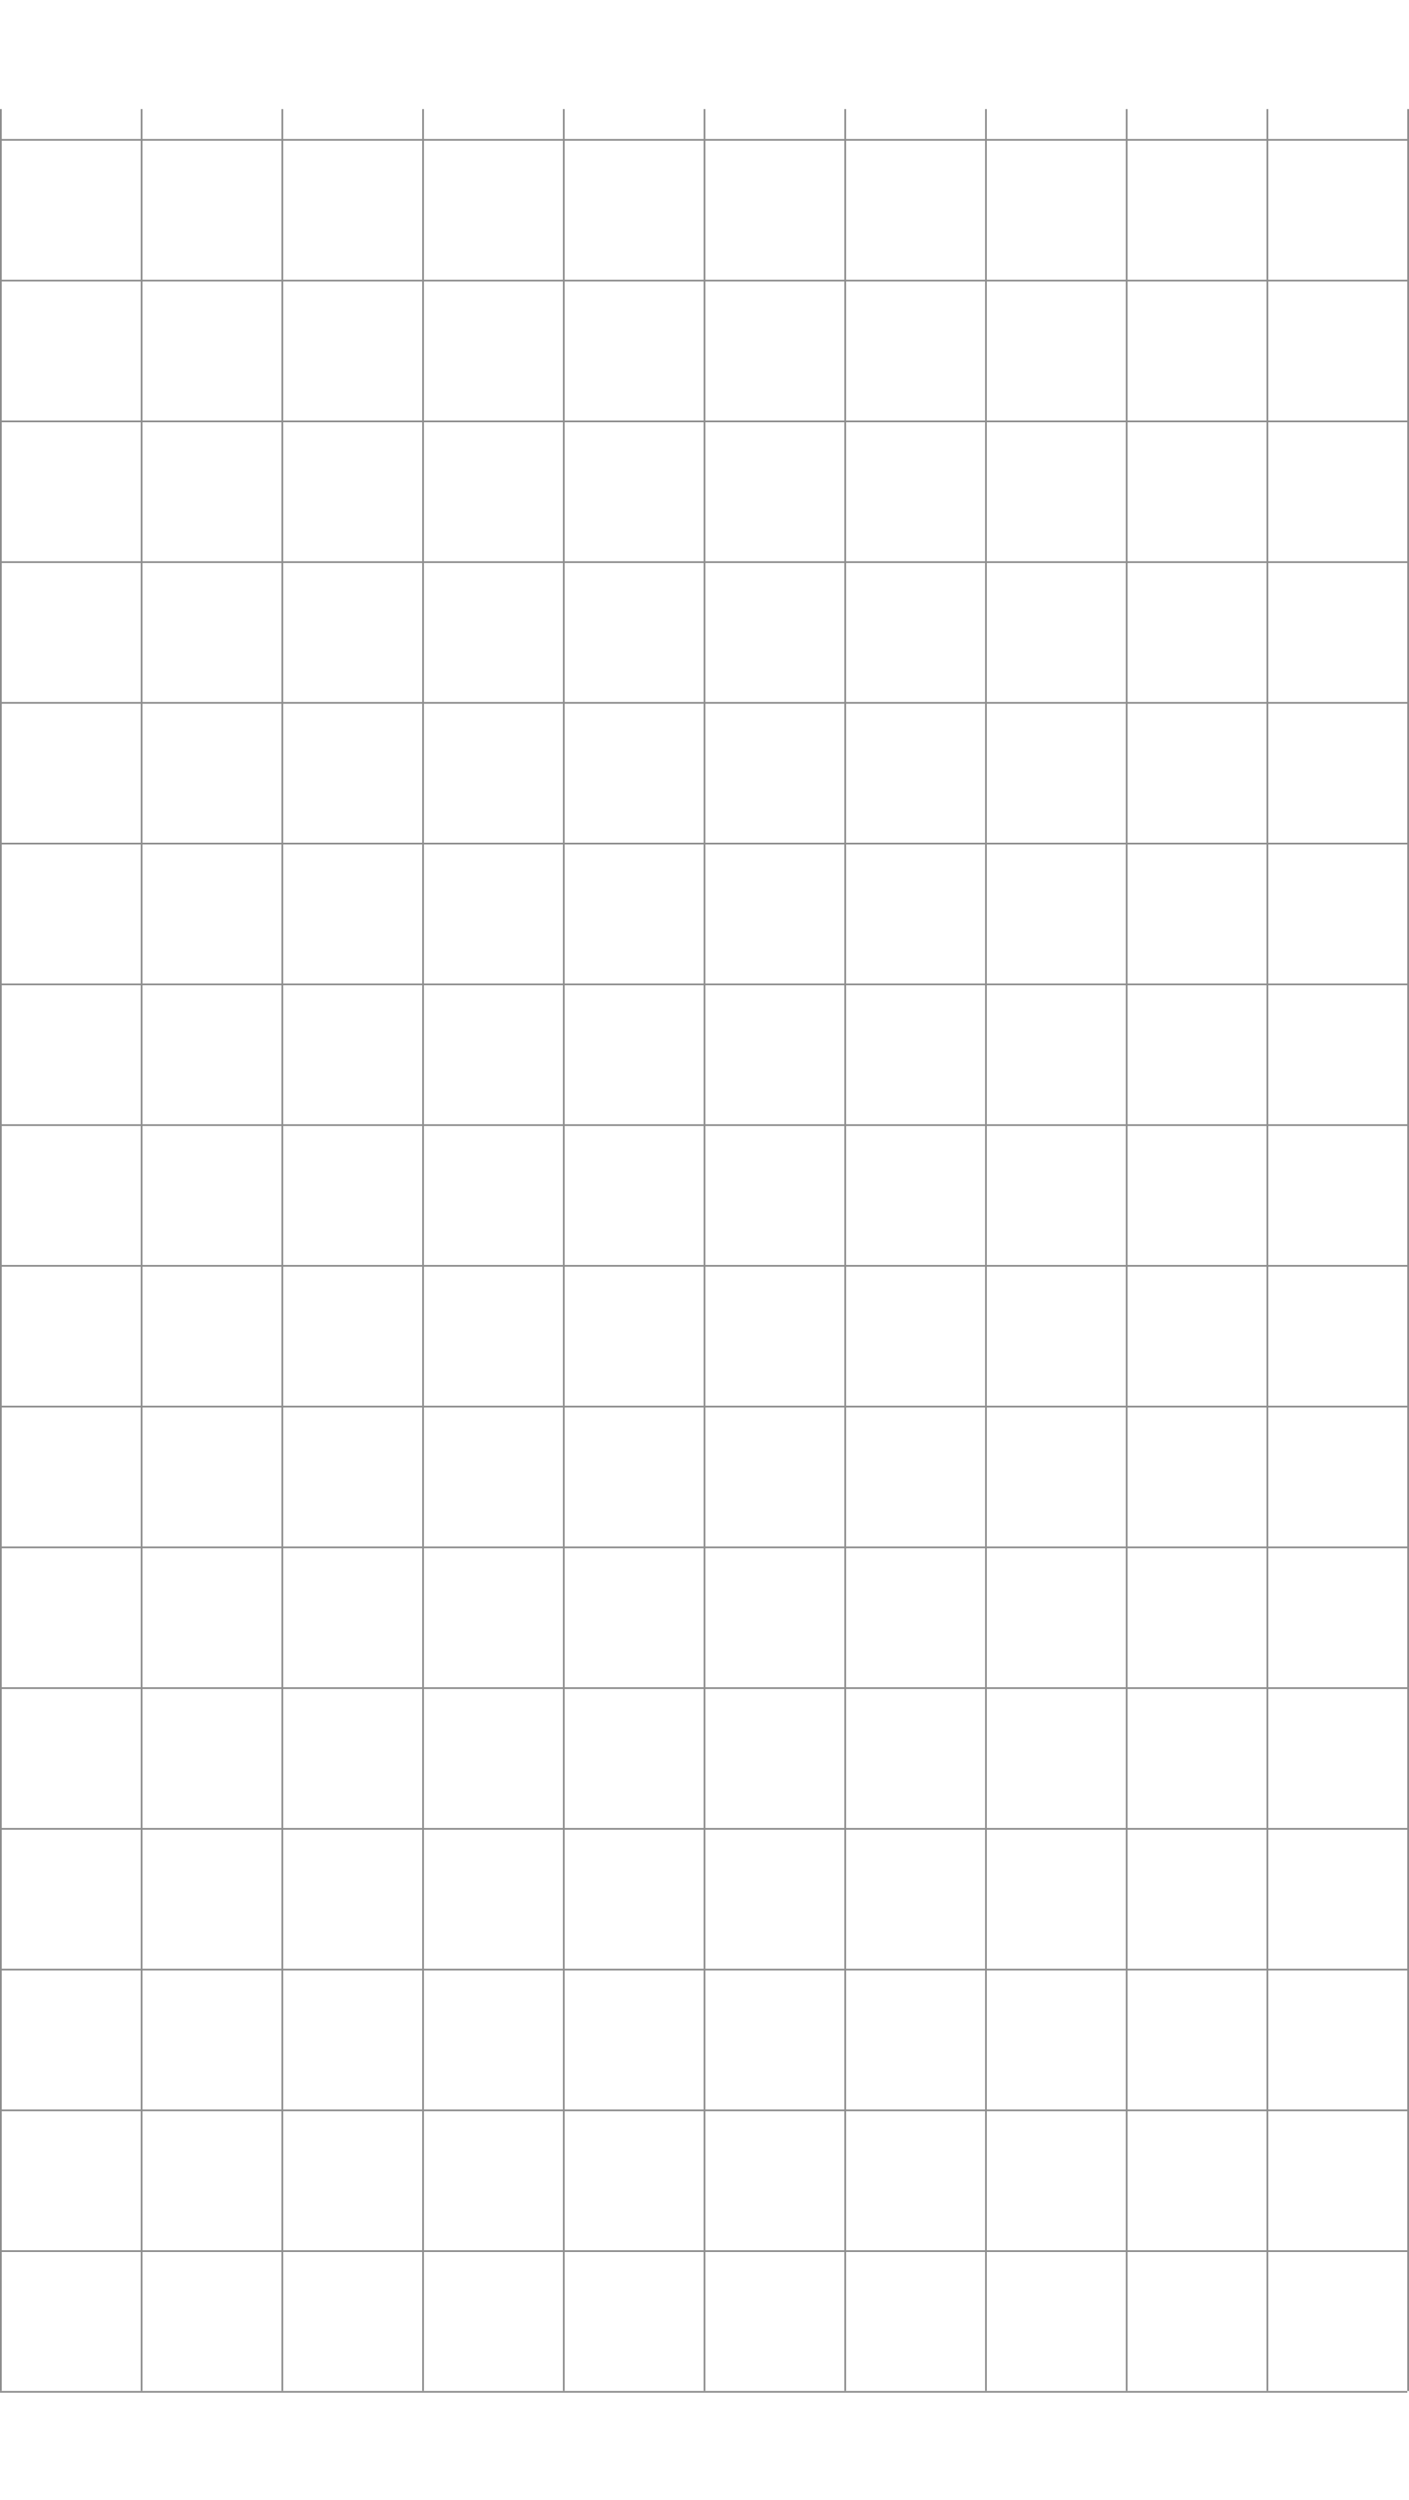 <?xml version="1.0" encoding="UTF-8"?> <svg xmlns="http://www.w3.org/2000/svg" width="801" height="1421" viewBox="0 0 801 1421" fill="none"><line x1="800.03" y1="79.5" y2="79.5" stroke="#8D8D8D"></line><line x1="800.03" y1="159.5" y2="159.5" stroke="#8D8D8D"></line><line x1="800.03" y1="239.5" y2="239.5" stroke="#8D8D8D"></line><line x1="800.03" y1="319.5" y2="319.5" stroke="#8D8D8D"></line><line x1="800.03" y1="399.5" y2="399.5" stroke="#8D8D8D"></line><line x1="800.03" y1="479.5" x2="4.85701e-08" y2="479.5" stroke="#8D8D8D"></line><line x1="800.03" y1="559.5" y2="559.5" stroke="#8D8D8D"></line><line x1="800.03" y1="639.5" y2="639.5" stroke="#8D8D8D"></line><line x1="800.03" y1="719.5" y2="719.5" stroke="#8D8D8D"></line><line x1="800.03" y1="799.5" y2="799.5" stroke="#8D8D8D"></line><line x1="800.03" y1="879.5" y2="879.5" stroke="#8D8D8D"></line><line x1="800.03" y1="959.5" y2="959.5" stroke="#8D8D8D"></line><line x1="800.03" y1="1039.5" y2="1039.5" stroke="#8D8D8D"></line><line x1="800.03" y1="1119.5" x2="4.85701e-08" y2="1119.5" stroke="#8D8D8D"></line><line x1="800.03" y1="1199.5" y2="1199.5" stroke="#8D8D8D"></line><line x1="800.03" y1="1279.5" y2="1279.5" stroke="#8D8D8D"></line><line x1="800.03" y1="1359.5" x2="4.85701e-08" y2="1359.5" stroke="#8D8D8D"></line><line x1="0.5" y1="62" x2="0.5" y2="1359" stroke="#8D8D8D"></line><line x1="80.5" y1="62" x2="80.5" y2="1359" stroke="#8D8D8D"></line><line x1="160.501" y1="62" x2="160.501" y2="1359" stroke="#8D8D8D"></line><line x1="240.501" y1="62" x2="240.501" y2="1359" stroke="#8D8D8D"></line><line x1="320.501" y1="62" x2="320.501" y2="1359" stroke="#8D8D8D"></line><line x1="400.501" y1="62" x2="400.501" y2="1359" stroke="#8D8D8D"></line><line x1="480.501" y1="62" x2="480.501" y2="1359" stroke="#8D8D8D"></line><line x1="560.501" y1="62" x2="560.501" y2="1359" stroke="#8D8D8D"></line><line x1="640.501" y1="62" x2="640.501" y2="1359" stroke="#8D8D8D"></line><line x1="720.501" y1="62" x2="720.501" y2="1359" stroke="#8D8D8D"></line><line x1="800.501" y1="62" x2="800.501" y2="1359" stroke="#8D8D8D"></line></svg> 